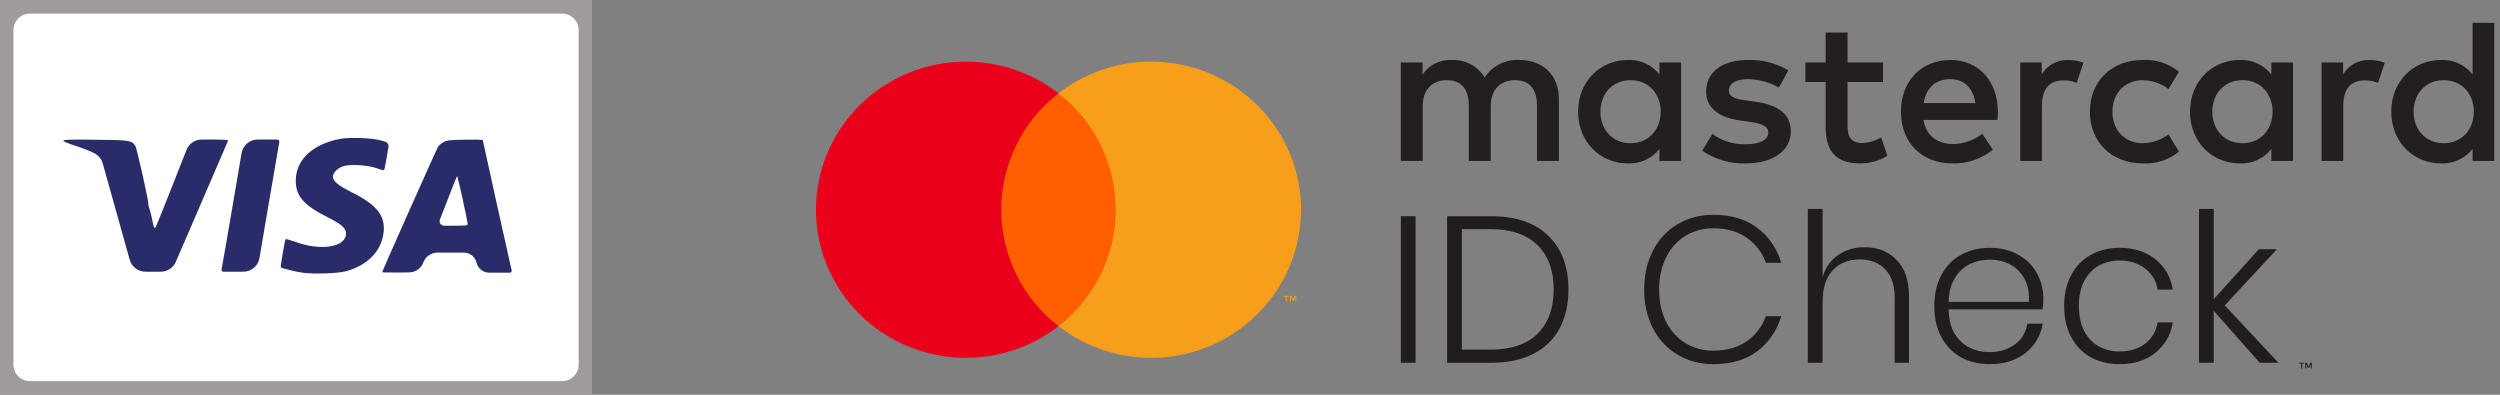 <svg width="152" height="24" viewBox="0 0 152 24" fill="none" xmlns="http://www.w3.org/2000/svg">
<rect x="0" y="0" width="152" height="24" fill="#808080" stroke="none"/>
<rect width="36" height="24" fill="#9F9B9B"/>
<path d="M0.818 1.828C0.818 1.275 1.266 0.828 1.818 0.828H34.182C34.734 0.828 35.182 1.275 35.182 1.828V22.172C35.182 22.725 34.734 23.172 34.182 23.172H1.818C1.266 23.172 0.818 22.725 0.818 22.172V1.828Z" fill="white"/>
<path d="M20.608 8.455C19.036 8.782 18.07 9.656 17.99 10.824C17.923 11.854 18.388 12.438 19.893 13.193C20.767 13.634 21.036 13.866 21.036 14.199C21.036 15.027 19.514 15.276 17.954 14.705C17.648 14.592 17.379 14.519 17.36 14.544C17.317 14.592 17.043 16.224 17.073 16.253C17.14 16.313 17.978 16.521 18.4 16.58C19.049 16.675 20.51 16.628 21.006 16.497C22.29 16.158 23.122 15.348 23.305 14.258C23.483 13.187 22.969 12.485 21.458 11.729C20.552 11.271 20.241 11.021 20.241 10.741C20.241 10.491 20.565 10.181 20.919 10.092C21.36 9.973 22.387 10.044 22.901 10.228C23.044 10.28 23.177 10.323 23.261 10.345C23.322 10.361 23.365 10.33 23.379 10.269C23.434 10.021 23.558 9.329 23.617 8.948C23.643 8.778 23.563 8.655 23.398 8.607C23.331 8.588 23.256 8.567 23.177 8.544C22.583 8.377 21.202 8.33 20.608 8.455ZM3.85 8.555C3.85 8.602 4.132 8.721 4.572 8.858C4.964 8.982 5.477 9.18 5.71 9.304L5.749 9.324C5.993 9.452 6.173 9.675 6.248 9.941L7.11 13.02L7.884 15.789C8.005 16.221 8.399 16.52 8.847 16.52H9.774C10.173 16.52 10.534 16.282 10.692 15.915L12.132 12.579C13.068 10.406 13.85 8.603 13.863 8.561C13.887 8.502 13.643 8.483 12.737 8.483H12.268C11.858 8.483 11.489 8.734 11.338 9.116L10.517 11.198C10.059 12.371 9.651 13.384 9.486 13.767C9.439 13.877 9.378 13.881 9.347 13.766C9.321 13.672 9.291 13.546 9.263 13.406C9.221 13.18 9.167 12.957 9.101 12.737C9.087 12.691 9.068 12.646 9.052 12.601C9.048 12.592 9.045 12.584 9.043 12.576C9.017 12.497 9.028 12.414 9.016 12.331C8.927 11.716 8.317 9.004 8.23 8.876C7.997 8.532 7.912 8.513 5.796 8.496C4.211 8.477 3.85 8.489 3.85 8.555ZM14.168 12.364C13.942 13.705 13.709 15.045 13.471 16.383C13.455 16.453 13.508 16.52 13.58 16.52H14.791C15.279 16.52 15.696 16.168 15.777 15.687L16.29 12.662C16.656 10.544 16.962 8.74 16.981 8.644C17 8.562 16.938 8.483 16.853 8.483H15.672C15.184 8.483 14.768 8.835 14.686 9.316L14.168 12.364ZM27.231 8.544C26.998 8.589 26.788 8.722 26.638 8.918C26.546 9.055 23.238 16.479 23.238 16.544C23.238 16.569 23.752 16.574 24.375 16.569L24.885 16.561C25.267 16.555 25.606 16.314 25.739 15.956C25.872 15.597 26.213 15.359 26.596 15.359H28.205C28.573 15.359 28.892 15.613 28.974 15.972C29.061 16.328 29.38 16.579 29.746 16.579H31C31.071 16.579 31.124 16.513 31.109 16.443C31.042 16.181 29.353 8.555 29.353 8.519C29.353 8.466 27.463 8.489 27.231 8.544ZM28.13 12.109C28.296 12.871 28.436 13.545 28.436 13.609C28.436 13.717 28.382 13.723 27.519 13.723H27.005C26.811 13.723 26.678 13.528 26.748 13.348C27.525 11.335 27.782 10.686 27.8 10.705C27.812 10.717 27.959 11.348 28.13 12.109Z" fill="#2A2C6A"/>
<path d="M86.067 13.147V22.053H85.171V13.147H86.067Z" fill="#211D1E"/>
<path d="M95.36 17.594C95.36 18.512 95.179 19.307 94.817 19.981C94.455 20.646 93.92 21.16 93.213 21.522C92.514 21.876 91.667 22.053 90.674 22.053H87.983V13.147H90.674C92.173 13.147 93.326 13.543 94.135 14.335C94.952 15.118 95.36 16.204 95.36 17.594ZM90.611 21.257C91.865 21.257 92.821 20.937 93.478 20.297C94.135 19.648 94.463 18.747 94.463 17.594C94.463 16.44 94.135 15.543 93.478 14.903C92.821 14.255 91.865 13.931 90.611 13.931H88.88V21.257H90.611Z" fill="#211D1E"/>
<path d="M104.173 13.059C105.242 13.059 106.126 13.32 106.825 13.842C107.524 14.356 108.017 15.067 108.303 15.977H107.369C107.133 15.337 106.741 14.827 106.194 14.448C105.646 14.069 104.969 13.88 104.16 13.88C103.545 13.88 102.985 14.032 102.48 14.335C101.983 14.638 101.592 15.072 101.305 15.636C101.019 16.2 100.876 16.857 100.876 17.606C100.876 18.356 101.019 19.013 101.305 19.577C101.592 20.133 101.983 20.562 102.48 20.865C102.985 21.168 103.545 21.32 104.16 21.32C104.969 21.32 105.646 21.131 106.194 20.752C106.741 20.373 107.133 19.863 107.369 19.223H108.303C108.017 20.133 107.524 20.848 106.825 21.37C106.126 21.884 105.242 22.141 104.173 22.141C103.356 22.141 102.628 21.947 101.988 21.56C101.348 21.173 100.851 20.638 100.497 19.956C100.143 19.265 99.966 18.482 99.966 17.606C99.966 16.722 100.143 15.935 100.497 15.244C100.851 14.554 101.348 14.019 101.988 13.64C102.628 13.253 103.356 13.059 104.173 13.059Z" fill="#211D1E"/>
<path d="M113.364 15.03C114.164 15.03 114.813 15.286 115.309 15.8C115.815 16.305 116.067 17.05 116.067 18.036V22.053H115.196V18.099C115.196 17.349 115.006 16.777 114.627 16.381C114.248 15.977 113.73 15.775 113.074 15.775C112.383 15.775 111.832 15.998 111.419 16.444C111.015 16.882 110.813 17.53 110.813 18.39V22.053H109.916V12.705H110.813V16.848C110.989 16.259 111.309 15.808 111.773 15.497C112.236 15.185 112.766 15.03 113.364 15.03Z" fill="#211D1E"/>
<path d="M120.94 21.408C121.563 21.408 122.085 21.253 122.506 20.941C122.927 20.63 123.18 20.208 123.264 19.678H124.199C124.073 20.41 123.723 21.004 123.151 21.459C122.578 21.914 121.854 22.141 120.978 22.141C120.321 22.141 119.736 22.002 119.222 21.724C118.717 21.438 118.321 21.029 118.035 20.499C117.749 19.96 117.605 19.328 117.605 18.604C117.605 17.88 117.749 17.253 118.035 16.722C118.321 16.183 118.717 15.775 119.222 15.497C119.736 15.21 120.321 15.067 120.978 15.067C121.652 15.067 122.233 15.21 122.721 15.497C123.218 15.775 123.593 16.149 123.845 16.621C124.106 17.093 124.237 17.606 124.237 18.162C124.237 18.398 124.22 18.613 124.186 18.806H118.477C118.485 19.387 118.603 19.876 118.831 20.272C119.066 20.659 119.37 20.945 119.74 21.131C120.111 21.316 120.511 21.408 120.94 21.408ZM120.978 15.787C120.532 15.787 120.123 15.88 119.753 16.065C119.382 16.25 119.079 16.537 118.843 16.924C118.616 17.303 118.494 17.779 118.477 18.352H123.353C123.386 17.787 123.294 17.312 123.075 16.924C122.856 16.537 122.561 16.25 122.191 16.065C121.82 15.88 121.416 15.787 120.978 15.787Z" fill="#211D1E"/>
<path d="M128.873 15.067C129.749 15.067 130.473 15.299 131.045 15.762C131.626 16.225 131.98 16.84 132.106 17.606H131.184C131.092 17.059 130.835 16.63 130.414 16.318C129.993 15.998 129.475 15.838 128.86 15.838C128.414 15.838 128.001 15.939 127.622 16.141C127.252 16.343 126.953 16.655 126.725 17.076C126.506 17.488 126.397 17.998 126.397 18.604C126.397 19.21 126.506 19.724 126.725 20.145C126.953 20.558 127.252 20.865 127.622 21.067C128.001 21.27 128.414 21.37 128.86 21.37C129.475 21.37 129.993 21.215 130.414 20.903C130.835 20.583 131.092 20.149 131.184 19.602H132.106C131.98 20.368 131.626 20.983 131.045 21.446C130.473 21.91 129.749 22.141 128.873 22.141C128.216 22.141 127.631 22.002 127.117 21.724C126.612 21.438 126.216 21.029 125.93 20.499C125.643 19.96 125.5 19.328 125.5 18.604C125.5 17.88 125.643 17.253 125.93 16.722C126.216 16.183 126.612 15.775 127.117 15.497C127.631 15.21 128.216 15.067 128.873 15.067Z" fill="#211D1E"/>
<path d="M137.387 22.053L134.595 18.895V22.053H133.699V12.705H134.595V18.187L137.337 15.156H138.435L135.265 18.566L138.524 22.053H137.387Z" fill="#211D1E"/>
<path d="M139.973 22.402V22.112H140.091V22.053H139.79V22.112H139.908V22.402H139.973ZM140.557 22.402V22.053H140.465L140.359 22.293L140.253 22.053H140.16V22.402H140.225V22.139L140.325 22.366H140.393L140.492 22.138V22.402H140.557Z" fill="#231F20"/>
<path d="M94.781 9.785V6.027C94.781 4.611 93.868 3.659 92.398 3.646C91.979 3.619 91.56 3.704 91.185 3.891C90.811 4.079 90.494 4.362 90.267 4.711C90.061 4.372 89.766 4.094 89.414 3.907C89.061 3.72 88.664 3.63 88.264 3.646C87.915 3.629 87.568 3.702 87.257 3.858C86.945 4.014 86.681 4.248 86.489 4.536V3.797H85.17V9.785H86.501V6.465C86.501 5.425 87.085 4.874 87.985 4.874C88.86 4.874 89.304 5.438 89.304 6.453V9.785H90.635V6.465C90.635 5.425 91.244 4.874 92.119 4.874C93.019 4.874 93.45 5.438 93.45 6.453V9.785H94.781ZM114.486 3.797H112.331V1.98H110.999V3.797H109.769V4.987H110.999V7.718C110.999 9.108 111.545 9.935 113.104 9.935C113.687 9.937 114.258 9.776 114.753 9.472L114.372 8.357C114.019 8.565 113.617 8.681 113.206 8.695C112.546 8.695 112.331 8.294 112.331 7.693V4.987H114.486V3.797ZM125.734 3.646C125.412 3.637 125.094 3.714 124.813 3.868C124.532 4.022 124.298 4.249 124.136 4.523V3.797H122.83V9.785H124.149V6.427C124.149 5.438 124.58 4.887 125.442 4.887C125.724 4.883 126.004 4.934 126.266 5.037L126.672 3.809C126.371 3.703 126.054 3.648 125.734 3.646ZM108.73 4.273C107.983 3.834 107.125 3.617 106.257 3.646C104.723 3.646 103.734 4.373 103.734 5.563C103.734 6.54 104.469 7.142 105.826 7.329L106.447 7.417C107.17 7.517 107.512 7.705 107.512 8.043C107.512 8.507 107.03 8.77 106.13 8.77C105.406 8.791 104.696 8.57 104.114 8.144L103.493 9.158C104.261 9.688 105.181 9.961 106.117 9.935C107.867 9.935 108.882 9.121 108.882 7.981C108.882 6.928 108.083 6.377 106.764 6.189L106.143 6.102C105.572 6.027 105.116 5.914 105.116 5.513C105.116 5.075 105.547 4.812 106.27 4.812C106.933 4.821 107.584 4.998 108.159 5.325L108.73 4.273ZM144.056 3.646C143.735 3.637 143.417 3.714 143.136 3.868C142.854 4.022 142.621 4.249 142.459 4.523V3.797H141.153V9.785H142.471V6.427C142.471 5.438 142.903 4.887 143.765 4.887C144.047 4.883 144.327 4.934 144.589 5.037L144.995 3.809C144.694 3.703 144.376 3.648 144.056 3.646ZM127.065 6.791C127.065 8.607 128.346 9.935 130.299 9.935C131.09 9.974 131.868 9.72 132.479 9.221L131.845 8.169C131.39 8.512 130.834 8.701 130.26 8.707C129.208 8.695 128.435 7.943 128.435 6.791C128.435 5.638 129.208 4.887 130.26 4.874C130.834 4.881 131.39 5.069 131.845 5.413L132.479 4.361C131.868 3.862 131.09 3.607 130.299 3.646C128.346 3.646 127.065 4.974 127.065 6.791ZM139.415 6.791V3.797H138.097V4.523C137.872 4.237 137.58 4.008 137.247 3.855C136.914 3.703 136.549 3.631 136.182 3.646C134.483 3.646 133.152 4.962 133.152 6.791C133.152 8.62 134.483 9.935 136.182 9.935C136.549 9.951 136.914 9.879 137.247 9.726C137.58 9.574 137.872 9.345 138.097 9.058V9.785H139.415V6.791ZM134.508 6.791C134.508 5.738 135.206 4.874 136.347 4.874C137.437 4.874 138.173 5.701 138.173 6.791C138.173 7.881 137.437 8.707 136.347 8.707C135.206 8.707 134.508 7.843 134.508 6.791ZM118.595 3.646C116.82 3.646 115.577 4.924 115.577 6.791C115.577 8.695 116.87 9.935 118.684 9.935C119.588 9.966 120.473 9.668 121.169 9.096L120.522 8.131C120.021 8.528 119.401 8.748 118.76 8.757C117.91 8.757 117.137 8.369 116.946 7.292H121.448C121.46 7.129 121.473 6.966 121.473 6.791C121.46 4.924 120.294 3.646 118.595 3.646ZM118.569 4.812C119.419 4.812 119.964 5.338 120.104 6.265H116.959C117.098 5.4 117.631 4.812 118.569 4.812ZM151.652 6.791V1.392H150.333V4.523C150.108 4.237 149.817 4.008 149.484 3.855C149.15 3.703 148.785 3.631 148.418 3.646C146.719 3.646 145.388 4.962 145.388 6.791C145.388 8.62 146.719 9.935 148.418 9.935C148.785 9.951 149.15 9.879 149.484 9.726C149.817 9.574 150.108 9.345 150.333 9.058V9.785H151.652V6.791ZM146.745 6.791C146.745 5.738 147.442 4.874 148.583 4.874C149.674 4.874 150.409 5.701 150.409 6.791C150.409 7.881 149.674 8.707 148.583 8.707C147.442 8.707 146.745 7.843 146.745 6.791ZM102.212 6.791V3.797H100.893V4.523C100.668 4.237 100.377 4.008 100.044 3.855C99.711 3.703 99.345 3.631 98.978 3.646C97.279 3.646 95.948 4.962 95.948 6.791C95.948 8.62 97.279 9.935 98.978 9.935C99.345 9.951 99.711 9.879 100.044 9.726C100.377 9.574 100.668 9.345 100.893 9.058V9.785H102.212V6.791ZM97.305 6.791C97.305 5.738 98.002 4.874 99.143 4.874C100.234 4.874 100.969 5.701 100.969 6.791C100.969 7.881 100.234 8.707 99.143 8.707C98.002 8.707 97.305 7.843 97.305 6.791Z" fill="#231F20"/>
<path d="M68.344 5.673H60.369V19.83H68.344V5.673Z" fill="#FF5F00"/>
<path d="M60.876 12.752C60.875 11.388 61.188 10.042 61.791 8.816C62.394 7.589 63.272 6.515 64.357 5.673C63.013 4.629 61.398 3.98 59.698 3.799C57.998 3.619 56.28 3.915 54.742 4.653C53.204 5.392 51.907 6.543 51 7.975C50.093 9.407 49.611 11.062 49.611 12.752C49.611 14.441 50.093 16.096 51 17.529C51.907 18.961 53.204 20.112 54.742 20.85C56.28 21.588 57.998 21.884 59.698 21.704C61.398 21.524 63.013 20.874 64.357 19.83C63.272 18.989 62.394 17.914 61.791 16.687C61.188 15.461 60.875 14.115 60.876 12.752Z" fill="#EB001B"/>
<path d="M79.103 12.752C79.103 14.441 78.621 16.096 77.714 17.528C76.807 18.96 75.51 20.111 73.972 20.85C72.434 21.588 70.717 21.884 69.016 21.704C67.316 21.524 65.701 20.874 64.357 19.83C65.442 18.988 66.319 17.913 66.922 16.686C67.525 15.46 67.838 14.115 67.838 12.752C67.838 11.388 67.525 10.043 66.922 8.817C66.319 7.59 65.442 6.515 64.357 5.673C65.701 4.629 67.316 3.979 69.016 3.799C70.717 3.619 72.434 3.915 73.972 4.653C75.51 5.392 76.807 6.543 77.714 7.975C78.621 9.407 79.103 11.062 79.103 12.752Z" fill="#F79E1B"/>
<path d="M78.233 18.331V18.041H78.351V17.982H78.05V18.041H78.168V18.331H78.233ZM78.818 18.331V17.982H78.725L78.619 18.222L78.513 17.982H78.421V18.331H78.486V18.067L78.585 18.295H78.653L78.753 18.067V18.331H78.818Z" fill="#F79E1B"/>
</svg>
